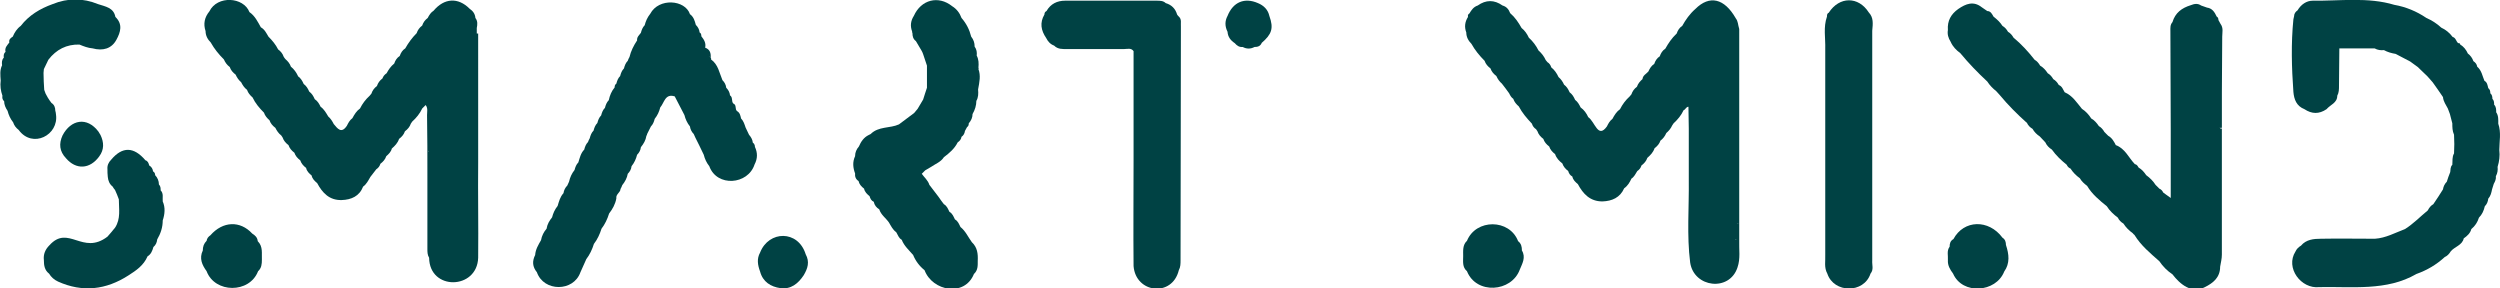 <?xml version="1.0" encoding="utf-8"?>
<!-- Generator: Adobe Illustrator 19.0.0, SVG Export Plug-In . SVG Version: 6.00 Build 0)  -->
<svg version="1.1" id="Livello_1" xmlns="http://www.w3.org/2000/svg" xmlns:xlink="http://www.w3.org/1999/xlink" x="0px" y="0px"
	 viewBox="0 0 723.6 83.5" style="enable-background:new 0 0 723.6 83.5;" xml:space="preserve">
<style type="text/css">
	.st0{fill:#004244;}
</style>
<g id="XMLID_1031_">
	<g id="XMLID_937_">
		<path id="XMLID_1011_" class="st0" d="M341.2,4.8c-0.2-0.2-0.4-0.4-0.5-0.6c-0.5-1.7-1.6-2.8-3.3-3.3c-0.7-0.7-1.7-0.7-2.6-0.7
			c-8.8,0-17.7,0-26.5,0c-2.3,0-4.2,0.9-5.4,3c-0.4,0.2-0.6,0.5-0.6,1c-1.4,2.4-1,4.6,0.5,6.8c0.5,1,1.2,1.8,2.3,2.2
			c1.1,1.1,2.4,1,3.8,1c5.5,0,11,0,16.5,0c0.9,0,2-0.4,2.7,0.6c0,10.6,0,21.1,0,31.7c0,10.2-0.1,20.4,0,30.5
			c0.6,7.9,11.2,9.1,13.1,1.2c0.5-0.9,0.5-1.9,0.5-2.9c0-22.5,0.1-45,0.1-67.5C341.7,6.7,342.1,5.6,341.2,4.8"/>
		<path id="XMLID_985_" class="st0" d="M74.6,69.8L74.6,69.8c-0.1-1.1-0.8-1.7-1.6-2.2v0c-3.5-3.8-8.5-3.6-12.1,0.5
			c-0.6,0.4-1,0.9-1.1,1.6c-0.8,0.8-1.1,1.7-1.1,2.8c-1.1,2.3-0.2,4.2,1.1,6c2.4,6.4,12.4,6.5,14.9,0h0c1-0.9,1.1-2.1,1.1-3.3
			C75.7,73.4,76.2,71.4,74.6,69.8"/>
		<path id="XMLID_979_" class="st0" d="M138,9.7c0-0.5,0-1.1,0-1.6c0.2-1,0.3-2-0.4-2.9c-0.1-1.2-0.7-2-1.7-2.7
			c-3.3-3.3-7.3-3.1-10.4,0.6c-0.8,0.5-1.3,1.3-1.7,2.1c-0.8,0.6-1.3,1.3-1.6,2.2c-0.8,0.6-1.3,1.3-1.6,2.2
			c-1.3,1.3-2.4,2.8-3.3,4.4c-0.8,0.5-1.3,1.3-1.6,2.2c-0.8,0.5-1.3,1.3-1.6,2.2c-1,0.8-1.6,1.7-2.2,2.8c-0.6,0.4-1,0.9-1.2,1.5
			c-0.8,0.6-1.3,1.3-1.6,2.2c-0.8,0.6-1.3,1.3-1.6,2.2l-0.5,0.6c-1.2,1.1-2.1,2.3-2.8,3.7c-1,0.7-1.6,1.7-2.2,2.8
			c-0.8,0.6-1.2,1.4-1.6,2.2c-1.6,2.4-2.7,0.8-3.8-0.5c-0.4-0.8-0.9-1.6-1.6-2.2c-0.6-1-1.2-2.1-2.2-2.8c-0.4-0.8-0.8-1.6-1.7-2.2
			c-0.4-0.9-0.8-1.6-1.6-2.2c-0.4-0.9-0.8-1.6-1.6-2.2c-0.4-0.9-0.8-1.6-1.6-2.2c-0.5-1.1-1.2-2.1-2.1-2.8c-0.3-0.9-0.9-1.6-1.6-2.2
			c-0.2-0.2-0.3-0.4-0.5-0.7c-0.3-0.9-0.9-1.6-1.6-2.1c-0.7-1.4-1.7-2.6-2.8-3.7c-0.6-1-1.1-2.1-2.2-2.7c-0.9-1.6-1.7-3.3-3.3-4.4
			c-1.7-4.4-9.3-4.9-11.6-0.2c-1.4,1.7-1.8,3.6-1.1,5.7c0,1.3,0.6,2.4,1.5,3.3c1,1.8,2.3,3.4,3.8,4.9c0.4,0.9,0.9,1.6,1.7,2.2
			c0.3,0.9,0.9,1.6,1.7,2.2c0.4,0.9,0.9,1.6,1.6,2.2c0.4,0.8,0.9,1.6,1.7,2.2c0.3,0.9,0.9,1.6,1.6,2.2c0.8,1.7,2,3.1,3.3,4.4
			c0.3,0.9,0.9,1.6,1.6,2.2c0.3,0.9,0.9,1.6,1.7,2.2c0.4,0.8,0.9,1.6,1.7,2.2h0c0.1,0.2,0.3,0.4,0.4,0.6c0.3,0.9,0.9,1.6,1.7,2.2
			c0.3,0.9,0.9,1.6,1.7,2.2c0.3,0.9,0.9,1.6,1.7,2.2c0.3,0.9,0.9,1.6,1.7,2.2c0.2,1,0.9,1.6,1.6,2.2c0.2,1,0.9,1.6,1.6,2.2
			c1.5,2.8,3.5,5,7.1,4.9c2.8-0.1,5.1-1.1,6.2-3.9c1-0.7,1.5-1.8,2.1-2.8c0.6-0.7,1.1-1.5,1.7-2.2c0.6-0.4,1-0.9,1.2-1.6
			c0.8-0.6,1.4-1.3,1.7-2.2v0c0.7-0.6,1.4-1.3,1.6-2.2c0.9-0.8,1.7-1.6,2.1-2.8c0.8-0.6,1.4-1.3,1.7-2.2c0.8-0.6,1.4-1.3,1.7-2.2
			c0.1-0.2,0.3-0.4,0.4-0.6c1.2-1.1,2.2-2.3,2.9-3.8c0.3-0.3,0.7-0.7,1-1c0.7,0.9,0.4,1.9,0.4,2.9c0.1,5.9,0.1,11.9,0.1,17.8
			c0,7,0,13.9,0,20.9c0,0.9,0,1.8,0.5,2.6c0.1,9.6,13.9,9.3,14.2,0c0.1-9.3-0.1-18.6,0-27.8V9.7z M123.9,43.6c0,0.1,0.1,0.2,0.1,0.3
			c0,0-0.1,0-0.1,0V43.6z M137.6,15.2L137.6,15.2c0,0,0-0.1,0-0.1V15.2z M123.9,63.8L123.9,63.8c0,0,0.1,0,0.1,0L123.9,63.8
			L123.9,63.8z M61.5,12.5C61.5,12.5,61.6,12.4,61.5,12.5C61.6,12.5,61.5,12.5,61.5,12.5C61.5,12.5,61.5,12.5,61.5,12.5"/>
		<path id="XMLID_978_" class="st0" d="M440.5,72.5L440.5,72.5c0-1.1-0.2-2-1.1-2.7c-2.5-6.5-12.2-6.5-14.8-0.1
			c-1.3,1.2-1.1,2.9-1.1,4.4c0,1.6-0.3,3.2,1.1,4.4c2.7,6.8,12.9,6.1,15.3-0.5C440.6,76.3,441.7,74.5,440.5,72.5"/>
		<path id="XMLID_977_" class="st0" d="M233.2,73.6L233.2,73.6c-2.2-7.1-10.7-6.9-13.2-0.5c-1,1.8-0.7,3.6,0,5.5
			c0.8,3,3.1,4.4,5.9,4.8c3,0.4,5.1-1.3,6.7-3.7C233.8,77.7,234.4,75.8,233.2,73.6"/>
		<path id="XMLID_971_" class="st0" d="M502.4,5.3c-3.3-5.8-7.6-6.8-11.7-2.7c-1.6,1.4-2.8,3.1-3.8,4.9c-0.8,0.5-1.3,1.3-1.6,2.2
			c-1.4,1.3-2.4,2.8-3.3,4.4c-0.8,0.5-1.3,1.3-1.6,2.2c-0.8,0.5-1.3,1.3-1.6,2.2c-0.8,0.5-1.3,1.3-1.7,2.2c-0.6,0.7-1.6,1.1-1.7,2.2
			c-0.7,0.6-1.3,1.3-1.6,2.2c-0.8,0.6-1.3,1.3-1.6,2.2l-0.5,0.6c-1.2,1.1-2.1,2.3-2.8,3.7c-1,0.7-1.6,1.7-2.2,2.8
			c-0.8,0.6-1.2,1.4-1.6,2.2c-2.6,3.6-3.4-1.3-5.4-2.7c-0.5-1.1-1.2-2.1-2.2-2.8c-0.4-0.8-0.8-1.6-1.6-2.2c-0.4-0.9-0.8-1.6-1.6-2.2
			c-0.4-0.9-0.8-1.6-1.6-2.2c-0.4-0.9-0.9-1.6-1.6-2.2c-0.5-1.1-1.2-2.1-2.1-2.8c-0.2-0.7-0.6-1.2-1.1-1.5c-0.2-0.2-0.3-0.4-0.5-0.6
			c-0.5-1.1-1.2-2-2.1-2.8c-0.7-1.4-1.6-2.6-2.8-3.7c-0.5-1.1-1.2-2.1-2.1-2.8c-0.9-1.6-1.9-3.1-3.3-4.3l0,0
			c-0.4-1.1-1.1-1.9-2.2-2.2c-2.4-1.7-4.8-1.7-7.2,0c-1.2,0.4-1.8,1.3-2.4,2.3c-0.4,0.2-0.5,0.6-0.4,1c-0.9,1.4-1.1,2.9-0.5,4.5
			c0,1.3,0.6,2.4,1.5,3.3c1,1.8,2.3,3.4,3.8,4.9c0.3,0.9,0.9,1.6,1.7,2.2c0.3,0.9,0.9,1.6,1.7,2.2c0.4,0.9,0.9,1.6,1.6,2.2
			c0.7,0.9,1.4,1.8,2.1,2.8c0.3,0.6,0.6,1.2,1.2,1.6c0.3,0.9,0.9,1.6,1.6,2.2c1,1.9,2.3,3.4,3.8,5c0.2,0.7,0.6,1.2,1.2,1.6
			c0.1,0.2,0.3,0.4,0.4,0.6v0c0.3,0.9,0.9,1.6,1.7,2.2c0.3,0.9,0.9,1.6,1.7,2.2h0c0.3,0.9,0.9,1.6,1.7,2.2c0.4,1.2,1.2,2,2.1,2.7
			c0.3,0.9,0.9,1.6,1.7,2.2c0.2,0.7,0.5,1.2,1.2,1.6c0.2,1,0.9,1.6,1.6,2.2c1.5,2.8,3.5,5,7.1,5c2.8-0.1,5.1-1.1,6.3-3.8l0,0
			c1-0.7,1.6-1.7,2.1-2.8c0.8-0.5,1.2-1.4,1.7-2.2c0.6-0.4,1-0.9,1.2-1.6c0.8-0.6,1.4-1.3,1.7-2.2c0.9-0.8,1.7-1.6,2.1-2.8
			c0.8-0.6,1.4-1.3,1.7-2.2c0.8-0.6,1.3-1.3,1.7-2.2c0,0,0,0,0,0c0.7-0.6,1.3-1.3,1.7-2.2c0.1-0.2,0.3-0.4,0.4-0.6v0
			c1.2-1.1,2.2-2.3,2.9-3.8c0.6-0.2,0.7-1,1.4-1c0,2.1,0.1,4.3,0.1,6.4l0,14.8c0.1,8-0.6,16,0.4,23.9c1.1,7.3,11.4,8.5,13.7,1.4
			c0.9-2.6,0.4-5.2,0.5-7.8v-4.9c-0.2,0-0.3,0-0.5,0l0,0v0h0v-0.1c0.2,0.1,0.3,0.1,0.5,0.1v-12c0-14.8,0-29.5,0-44.3
			C503,7.1,503.1,6.2,502.4,5.3 M488.7,47.5C488.6,47.5,488.6,47.5,488.7,47.5L488.7,47.5C488.6,47.5,488.6,47.5,488.7,47.5
			 M426.2,12.5C426.3,12.4,426.3,12.4,426.2,12.5C426.3,12.5,426.3,12.5,426.2,12.5C426.3,12.5,426.2,12.5,426.2,12.5 M502.8,69.3
			c-0.2,0-0.4,0-0.5,0.1v-0.1C502.4,69.3,502.6,69.3,502.8,69.3 M502.3,69.3L502.3,69.3L502.3,69.3
			C502.2,69.3,502.3,69.3,502.3,69.3"/>
		<path id="XMLID_968_" class="st0" d="M540.9,3.6c-3-4.7-8.5-4.7-11.6,0.1c-0.5,0.2-0.5,0.7-0.5,1.1c-1.1,3.1-0.4,6.2-0.5,9.4
			c0,6,0,12,0,18c0,1.1,0,2.2,0,3.3v10.9c0,1.3,0,2.6,0,3.8l0,8.2c0,3.1,0,6.2,0,9.3v2.7v3.3c0.1,1.8-0.4,3.7,0.6,5.5
			c1.9,5.7,10.6,5.8,12.5,0c1-1.2,0.4-2.5,0.5-3.8c0-2,0-4,0-6v-2.2c0-0.9,0-1.8,0-2.7v-3.8c0-1.6,0-3.3,0-4.9v-3.8v-2.7
			c0-1.1,0-2.2,0-3.3c0-2.9,0-5.8,0-8.7c0-0.7,0-1.5,0-2.2c0-1.6,0-3.3,0-4.9c0-1.3,0-2.5,0-3.8c0-4.9,0-9.8,0-14.8
			c0-0.9,0-1.8,0-2.7C542.1,6.8,542.3,5.1,540.9,3.6 M528.8,28.3C528.8,28.3,528.8,28.3,528.8,28.3L528.8,28.3L528.8,28.3
			C528.8,28.3,528.8,28.3,528.8,28.3L528.8,28.3z"/>
		<path id="XMLID_964_" class="st0" d="M642.1,5.8c0-0.4-0.1-0.8-0.5-1c-0.6-1.3-1.3-2.4-2.8-2.6c-0.6-0.2-1.1-0.4-1.7-0.6
			c-1-0.7-2-0.5-3-0.1h0c-2.6,0.8-4.5,2.2-5.3,4.9c-0.7,0.8-0.6,1.7-0.6,2.6c0,9.5,0.1,19.1,0.1,28.6v19.7c-1.1-0.8-1.7-1.2-2.2-1.6
			c-0.2-0.5-0.6-0.9-1.1-1.1c-0.4-0.4-0.7-0.7-1.1-1.1c-0.7-1.1-1.6-2-2.7-2.8c-0.6-0.9-1.3-1.7-2.2-2.2h0c-0.3-0.5-0.5-0.9-1.1-1
			c-1.8-1.9-2.8-4.5-5.5-5.5h0c-0.5-1-1.1-2.1-2.2-2.7c-0.4-0.4-0.7-0.7-1.1-1.1c-0.4-0.7-0.9-1.3-1.6-1.7c-0.6-0.9-1.3-1.7-2.2-2.2
			c-0.7-1.1-1.6-2.1-2.7-2.8c-1.5-1.8-2.7-3.8-5-4.8c-0.5-0.8-0.7-1.7-1.7-2.1c-0.4-0.7-0.9-1.3-1.6-1.7c-0.4-0.7-0.9-1.3-1.6-1.7
			c-0.6-0.9-1.3-1.7-2.2-2.2c-0.4-0.7-0.9-1.3-1.6-1.7c-1.8-2.3-3.8-4.5-6.1-6.4c-0.4-0.7-0.9-1.3-1.6-1.7c-0.4-0.7-0.9-1.3-1.6-1.7
			c-0.7-1.1-1.6-1.9-2.6-2.7c-0.4-0.7-0.8-1.6-1.8-1.6c-0.5-0.4-1.1-0.7-1.6-1.1c-2.4-1.9-4.6-1-6.8,0.5h0c-2.1,1.5-3.2,3.4-3,6.1
			c-0.2,1.2,0.1,2.3,0.8,3.4c0.6,1.4,1.6,2.4,2.8,3.3c2.4,2.9,5,5.6,7.8,8.2c0.7,1.1,1.6,2,2.6,2.8l1,1.1c2.4,2.9,5.1,5.6,7.9,8.1
			c0.3,0.7,0.9,1.3,1.6,1.7c0.5,0.9,1.2,1.6,2.1,2.2c0.5,0.6,1.1,1.1,1.6,1.7c0.4,0.9,1.1,1.6,1.9,2.1c1.2,1.7,2.7,3.1,4.3,4.4
			c0.2,0.5,0.6,0.9,1.1,1.1c0.7,1.1,1.6,2,2.7,2.8c0.5,0.9,1.3,1.6,2.1,2.2c1.4,2.4,3.6,4.2,5.7,5.9c0.8,1.3,2,2.4,3.2,3.3
			c0.3,0.7,0.9,1.3,1.6,1.7c0.7,1.1,1.6,2,2.7,2.8c0.2,0.2,0.3,0.4,0.5,0.5c1.9,3.1,4.6,5.3,7.2,7.6c1,1.5,2.3,2.8,3.8,3.8
			c2.2,2.9,5.6,5.7,9.4,3.7c2.4-1.2,4.4-2.8,4.4-5.9c0.2-1.2,0.5-2.3,0.5-3.5c0-7.6,0-15.2,0-22.8c0-1.5,0-2.9,0-4.4
			c0-3.1,0-6.2,0-9.3c-0.1,0-0.3,0-0.4,0.1V37l-0.2,0c0,0,0-0.1,0-0.1c0.1,0,0.1,0.1,0.2,0.1c0.1,0,0.2,0,0.4,0c0-2,0-4,0-6v-4.4
			c0-5.3,0.1-10.7,0.1-16c0-1.2,0.4-2.5-0.5-3.7L642.1,5.8z M642.5,60L642.5,60L642.5,60C642.5,60,642.5,60,642.5,60
			C642.5,60,642.5,60,642.5,60 M592.8,40.9h0.2c0,0-0.1,0.1-0.1,0.1C592.8,41,592.8,40.9,592.8,40.9"/>
		<path id="XMLID_963_" class="st0" d="M367.4,4.6c-0.4-1.8-1.6-3-3.3-3.7c-3.9-1.7-7.2-0.3-8.8,3.7c-0.8,1.5-0.8,3,0,4.6
			c0.1,1.5,0.9,2.5,2.1,3.3c0.6,0.7,1.3,1.2,2.3,1.1c0,0,0,0,0,0c1.1,0.6,2.3,0.6,3.4,0c0,0,0,0,0,0c0.9,0,1.7-0.2,2.1-1.2
			C368.1,9.9,368.7,8.2,367.4,4.6"/>
		<path id="XMLID_962_" class="st0" d="M579.6,68.8L579.6,68.8c-4-5.4-11.2-5.2-14.2,0.4c-0.9,0.5-1.1,1.3-1.1,2.2
			c-0.9,1.2-0.4,2.6-0.5,3.9c-0.1,1.5,0.6,2.7,1.5,3.9c2.7,6.2,12.4,5.5,14.8-0.6c1.7-2.4,1.4-5,0.5-7.7
			C580.6,70.1,580.4,69.3,579.6,68.8"/>
		<path id="XMLID_959_" class="st0" d="M217.9,41.3c-0.1-0.9-0.5-1.6-1.1-2.3c-0.3-0.7-0.7-1.4-1-2.1c-0.3-0.9-0.6-1.9-1.3-2.6
			c-0.2-0.8-0.3-1.6-1.1-2.1c-0.8-0.5-0.1-1.8-1.1-2.2c-0.7-0.6-0.1-1.8-1-2.4c-0.1-0.9-0.5-1.6-1.1-2.2c-0.1-0.9-0.5-1.6-1.1-2.2
			c-0.9-2.1-1.2-4.5-3.3-6c0.1-0.2,0-0.3-0.1-0.5c0.1-1.3-0.2-2.4-1.6-2.9c0.3-1.3-0.3-2.3-1.1-3.3c0-0.5-0.1-0.9-0.5-1.1
			c-0.1-0.9-0.5-1.6-1.1-2.2c-0.3-1.1-0.6-2.3-1.7-3.1c-1.4-4.2-9-4.8-11.5-0.1c-0.8,1-1.3,2.1-1.6,3.3c-0.6,0.6-0.9,1.4-1.1,2.2
			c-0.5,0.7-1.2,1.2-1.1,2.2c-1,1.5-1.8,3.1-2.2,4.8c-0.2,0.4-0.4,0.7-0.5,1.1c-0.6,0.6-0.9,1.4-1.1,2.2c-0.6,0.6-0.9,1.4-1.1,2.2
			c-0.6,0.6-0.9,1.4-1.1,2.2c-0.4,0.3-0.5,0.6-0.5,1.1c-0.9,1.1-1.4,2.3-1.7,3.7c-0.6,0.6-0.9,1.4-1.1,2.2c-0.6,0.6-0.9,1.4-1.1,2.2
			c-0.6,0.6-0.9,1.4-1.1,2.2c-0.6,0.6-0.9,1.4-1.1,2.2c-0.6,0.6-0.9,1.4-1.1,2.2c-0.2,0.4-0.4,0.7-0.5,1.1c-0.6,0.6-0.9,1.4-1.1,2.2
			c-1,1-1.3,2.4-1.7,3.7c-0.6,0.6-0.9,1.4-1.1,2.2c0,0,0,0,0,0c-0.8,1-1.3,2.1-1.6,3.4l-0.5,1.1c-0.6,0.6-1,1.4-1.1,2.2
			c-1,1.1-1.3,2.4-1.7,3.7c-0.8,1-1.3,2.1-1.6,3.3c-0.8,1-1.4,2-1.6,3.3c-0.8,0.9-1.4,2.1-1.6,3.3c-0.8,1.4-1.6,2.7-1.7,4.3
			c-0.9,1.8-0.8,3.4,0.5,5c2,5.7,10.6,5.7,12.6,0c0.6-1.3,1.1-2.5,1.7-3.8c1-1.3,1.7-2.8,2.2-4.4c1-1.3,1.7-2.8,2.2-4.4
			c1-1.3,1.7-2.8,2.2-4.4v0c1-1.3,1.8-2.7,2.1-4.4c-0.2-1.2,1.2-1.7,1.2-2.7c0.2-0.4,0.4-0.7,0.5-1.1c0.8-1,1.4-2.1,1.6-3.3
			c0.6-0.6,1-1.3,1.1-2.2c0.8-1,1.3-2.1,1.6-3.3c0.6-0.6,1-1.3,1.1-2.2c0.8-1,1.4-2,1.6-3.3c0.1-0.1,0.2-0.3,0.2-0.5
			c0.4-0.7,0.7-1.5,1.1-2.2c0.6-0.6,0.9-1.4,1.1-2.2c0.8-1,1.3-2.1,1.6-3.3c1.2-1.4,1.4-4.1,4.2-3.2c0,0,0,0,0,0
			c0.9,1.8,1.9,3.6,2.8,5.4c0.3,1.2,0.8,2.3,1.6,3.3c0.1,0.8,0.5,1.6,1.1,2.2l0.5,1.1c0.4,0.7,0.7,1.5,1.1,2.2
			c0.4,0.9,0.9,1.8,1.3,2.7c0.3,1.2,0.8,2.3,1.6,3.3c2.2,6.1,11.2,5.4,13.1-0.5c0.9-1.7,0.9-3.4,0.1-5.1
			C218.5,42.3,218.5,41.7,217.9,41.3 M205.2,16.3c0,0,0-0.1,0.1-0.1c0,0,0,0.1,0,0.1H205.2"/>
		<path id="XMLID_958_" class="st0" d="M283.2,20L283.2,20c0.1-0.2,0.1-0.3,0-0.4c0.1-1.2,0.1-2.4-0.5-3.5v0c0.1-0.9,0-1.8-0.6-2.6
			h0c0-1.1-0.3-2-1-2.9c-0.5-2-1.4-3.8-2.8-5.4c-0.5-1.4-1.4-2.6-2.7-3.4c-4-3.2-9-1.9-11.1,2.8c-0.9,1.4-1.1,2.9-0.5,4.5
			c0,0.2,0,0.3,0.1,0.5c0,0.9,0.2,1.7,1,2.3v0l0,0c0.5,0.9,1.1,1.8,1.6,2.7c0.2,0.4,0.4,0.7,0.5,1.1c0.4,1.1,0.7,2.2,1.1,3.3l0,6.4
			c-0.4,1.1-0.7,2.2-1.1,3.4h0c-0.5,0.9-1.1,1.8-1.6,2.7c-0.3,0.4-0.7,0.8-1,1.2c-1.5,1.1-2.9,2.2-4.4,3.3c-2.6,1.2-5.9,0.5-8.2,2.8
			c-0.2,0.1-0.4,0.2-0.6,0.3v0c-1.4,0.7-2.2,1.9-2.8,3.3c-0.7,0.8-1.1,1.7-1.1,2.8c-0.8,1.7-0.6,3.4,0,5c-0.1,0.9,0.2,1.7,1,2.2
			c0.2,0.9,0.8,1.6,1.6,2.2v0c0.2,1,0.9,1.6,1.6,2.2c0.2,0.7,0.5,1.3,1.2,1.6c0.2,1,0.8,1.7,1.6,2.2c0.5,1.6,1.9,2.5,2.8,3.8
			c0.6,1,1.1,2.1,2.1,2.8c0.5,0.8,0.7,1.7,1.6,2.2c0.7,1.8,2.1,3,3.3,4.4c0.7,1.7,1.8,3.2,3.3,4.4c2.3,6.1,11.6,7.8,14.3,1.1
			c1.2-1.1,1.1-2.5,1.1-3.8c0.1-2-0.1-3.9-1.7-5.4c-1.1-1.5-1.8-3.2-3.3-4.4c-0.4-0.8-0.7-1.7-1.6-2.2c-0.4-0.8-0.7-1.7-1.6-2.2
			c-0.4-0.8-0.7-1.7-1.6-2.2c-0.5-0.7-1.1-1.4-1.6-2.2c-0.9-1.1-1.7-2.3-2.6-3.4c-0.4-1.3-1.5-2.2-2.2-3.2c0.3-0.3,0.7-0.7,1-1
			l1.7-1c1.3-0.9,2.8-1.4,3.7-2.8c1.6-1.2,3.1-2.5,4-4.3c0.6-0.4,1-0.9,1.1-1.6c0.6-0.4,0.9-1,1-1.7c0.2-0.4,0.4-0.7,0.6-1.1
			c0.4-0.3,0.5-0.6,0.5-1.1c0.7-0.8,1.1-1.7,1.1-2.7c0.7-1.2,1.1-2.5,1.1-3.8c0.6-1,0.6-2.2,0.5-3.3C283.5,23.7,283.9,21.9,283.2,20
			"/>
		<path id="XMLID_957_" class="st0" d="M723.1,35.8c0-1.1,0.1-2.3-0.6-3.3c0-0.8,0-1.6-0.6-2.2c0-0.6,0-1.2-0.5-1.7
			c0-0.6-0.1-1.2-0.6-1.6c0-0.6-0.1-1.1-0.6-1.5c-0.2-0.8-0.3-1.7-1.1-2.1c-0.6-1.4-0.8-3-2.1-4.1c0,0,0,0,0,0
			c-0.1-0.7-0.5-1.2-1.1-1.6c-0.3-0.9-0.9-1.7-1.6-2.2v0c-0.5-1.1-1.2-2-2.2-2.6c-0.1-0.3-0.2-0.5-0.6-0.4c-0.6-0.5-0.7-1.6-1.6-1.8
			c-0.9-1.2-2-2.1-3.3-2.7c-1.3-1.2-2.7-2.1-4.3-2.8c-2.8-1.9-5.9-3.2-9.3-3.8c-7.6-2.3-15.8-1.1-23.6-1.2c-1.8,0-3.4,1.1-4.4,2.8
			c-0.6,0.4-1,1-1,1.7c-0.1,0.3-0.1,0.6-0.2,0.9c-0.7,7-0.5,14,0,21c0.2,2.2,0.9,4.1,3.2,5c2.1,1.4,4.2,1.5,6.4,0
			c1.1-1.3,3.1-1.8,3.1-3.9c0.5-0.9,0.5-1.9,0.5-2.9c0-3.6,0.1-7.2,0.1-10.8l10.2,0c0.9,0.5,1.8,0.6,2.7,0.5
			c1.1,0.6,2.2,0.9,3.4,1.1c1.4,0.7,2.8,1.5,4.2,2.2c0.7,0.5,1.5,1.1,2.2,1.6c0.9,0.9,1.9,1.8,2.8,2.7c0.5,0.6,1,1.1,1.5,1.7
			c1,1.4,2,2.8,3,4.3c0.1,1.3,0.9,2.3,1.4,3.3h0c0.2,0.5,0.4,1.1,0.6,1.6c0.2,0.9,0.5,1.8,0.7,2.7c0,1.1,0,2.2,0.5,3.3
			c0.1,1.8,0.1,3.6,0,5.4c-0.6,1-0.4,2.2-0.5,3.3c-0.6,0.6-0.5,1.4-0.6,2.1c-0.4,0.9-0.7,1.9-1,2.8c-0.6,0.6-1,1.4-1.1,2.2
			c-0.9,1.4-1.8,2.9-2.8,4.3h0c-0.7,0.4-1.2,1-1.6,1.8c-2.2,1.8-4.2,3.9-6.6,5.4c-2.9,1.1-5.6,2.6-8.7,2.8c-5.2,0-10.4-0.1-15.6,0
			c-2.1,0-4.3,0.2-5.8,2c-0.7,0.4-1.3,1-1.6,1.7c-3,4.7,1.6,10.9,6.9,10.3c9.5-0.2,19.5,1.2,28.1-3.8c3.1-1.1,5.8-2.7,8.2-4.9
			c0.7-0.3,1.3-0.9,1.7-1.6c1.1-1.4,3.4-1.8,3.8-3.8c1-0.7,1.9-1.5,2.2-2.7c1.1-0.9,1.8-2,2.2-3.3c0.9-0.9,1.4-2,1.7-3.3
			c0.6-0.6,0.9-1.3,1-2.2v0c0.7-0.8,0.9-1.7,1.1-2.7c0.2-0.5,0.3-1.1,0.5-1.6c0.4-0.7,0.7-1.4,0.6-2.2c0.5-0.9,0.6-1.8,0.5-2.7
			c0.5-1.6,0.7-3.2,0.5-4.9C723.4,41,724,38.4,723.1,35.8"/>
		<path id="XMLID_956_" class="st0" d="M47.1,58.3c-0.1-1.1,0.3-2.3-0.6-3.2c0-0.6,0-1.2-0.5-1.7c0-1-0.4-2-1.1-2.7v0
			c0-0.4-0.1-0.8-0.6-1.1c-0.1-0.7-0.4-1.3-1.1-1.7c-0.2-0.7-0.4-1.3-1.1-1.5c-3.4-4-6.7-4-9.9-0.2c-0.8,0.8-1.2,1.7-1.1,2.8
			c0,0.7,0,1.4,0.1,2.2c0.1,1.1,0.5,2.1,1.4,2.8v0c0.2,0.3,0.4,0.7,0.7,1c0.4,0.9,0.8,1.8,1.1,2.7c0,2.8,0.6,5.6-1.1,8.2
			c-0.7,0.9-1.5,1.8-2.2,2.6C23.9,74,19.8,64.9,14.3,71c-1.2,1.2-1.8,2.6-1.6,4.3c0,1.5,0.2,2.9,1.5,3.9c0.6,1,1.5,1.8,2.6,2.3
			c7.1,3.2,13.9,2.4,20.4-1.8c2.2-1.4,4.4-2.9,5.5-5.5c1-0.6,1.4-1.6,1.7-2.7c0.7-0.6,1-1.3,1.1-2.2c1-1.7,1.6-3.5,1.6-5.5
			C47.7,62,47.9,60.1,47.1,58.3"/>
		<path id="XMLID_953_" class="st0" d="M16.2,33.1c0-0.3-0.1-0.7-0.2-1.1c0-0.9-0.3-1.7-1.1-2.2c-0.4-0.5-0.8-1.1-1.1-1.6
			c-0.2-0.4-0.4-0.7-0.6-1.1c-0.1-0.4-0.3-0.7-0.4-1.1c-0.1-1.6-0.2-3.2-0.2-4.9l0.1-1.1c0.4-0.9,0.9-1.8,1.3-2.7
			c2.3-3,5.3-4.5,9-4.4c1.2,0.5,2.5,1,3.8,1.1c3,0.8,5.5,0.1,6.9-2.5c1.2-2.2,1.9-4.5-0.3-6.6v0c-0.5-2.7-2.9-3-5-3.7
			c-4.4-1.8-8.8-1.8-13.2,0C11.6,2.5,8.4,4.4,6,7.5c-1.1,0.8-1.8,1.9-2.3,3.1c-0.6,0.4-1.2,0.8-1,1.7c-0.6,0.8-1.4,1.5-1.1,2.7
			c-0.5,0.4-0.6,1-0.5,1.7c-0.6,0.6-0.6,1.4-0.5,2.2c-0.7,1.4-0.5,2.9-0.4,4.4c-0.2,1.5,0,3,0.5,4.4c-0.1,0.6,0,1.2,0.5,1.6
			c0,1,0.4,1.9,1,2.8c0.3,1.2,0.8,2.3,1.6,3.3c0.3,0.9,0.8,1.6,1.6,2.2C9.4,43.1,17.1,39.1,16.2,33.1 M33.9,8.6L33.9,8.6L33.9,8.6
			C33.9,8.6,33.9,8.6,33.9,8.6L33.9,8.6z"/>
		<path id="XMLID_940_" class="st0" d="M28.5,38.1L28.5,38.1c-3.3-4.4-8-3.5-10.4,1.1c-1.1,2.4-0.9,4.6,1,6.6
			c2.9,3.4,6.9,3.2,9.6-0.5v0c1.5-2,1.4-4.1,0.4-6.2C28.9,38.8,28.7,38.4,28.5,38.1"/>
	</g>
</g>
</svg>
